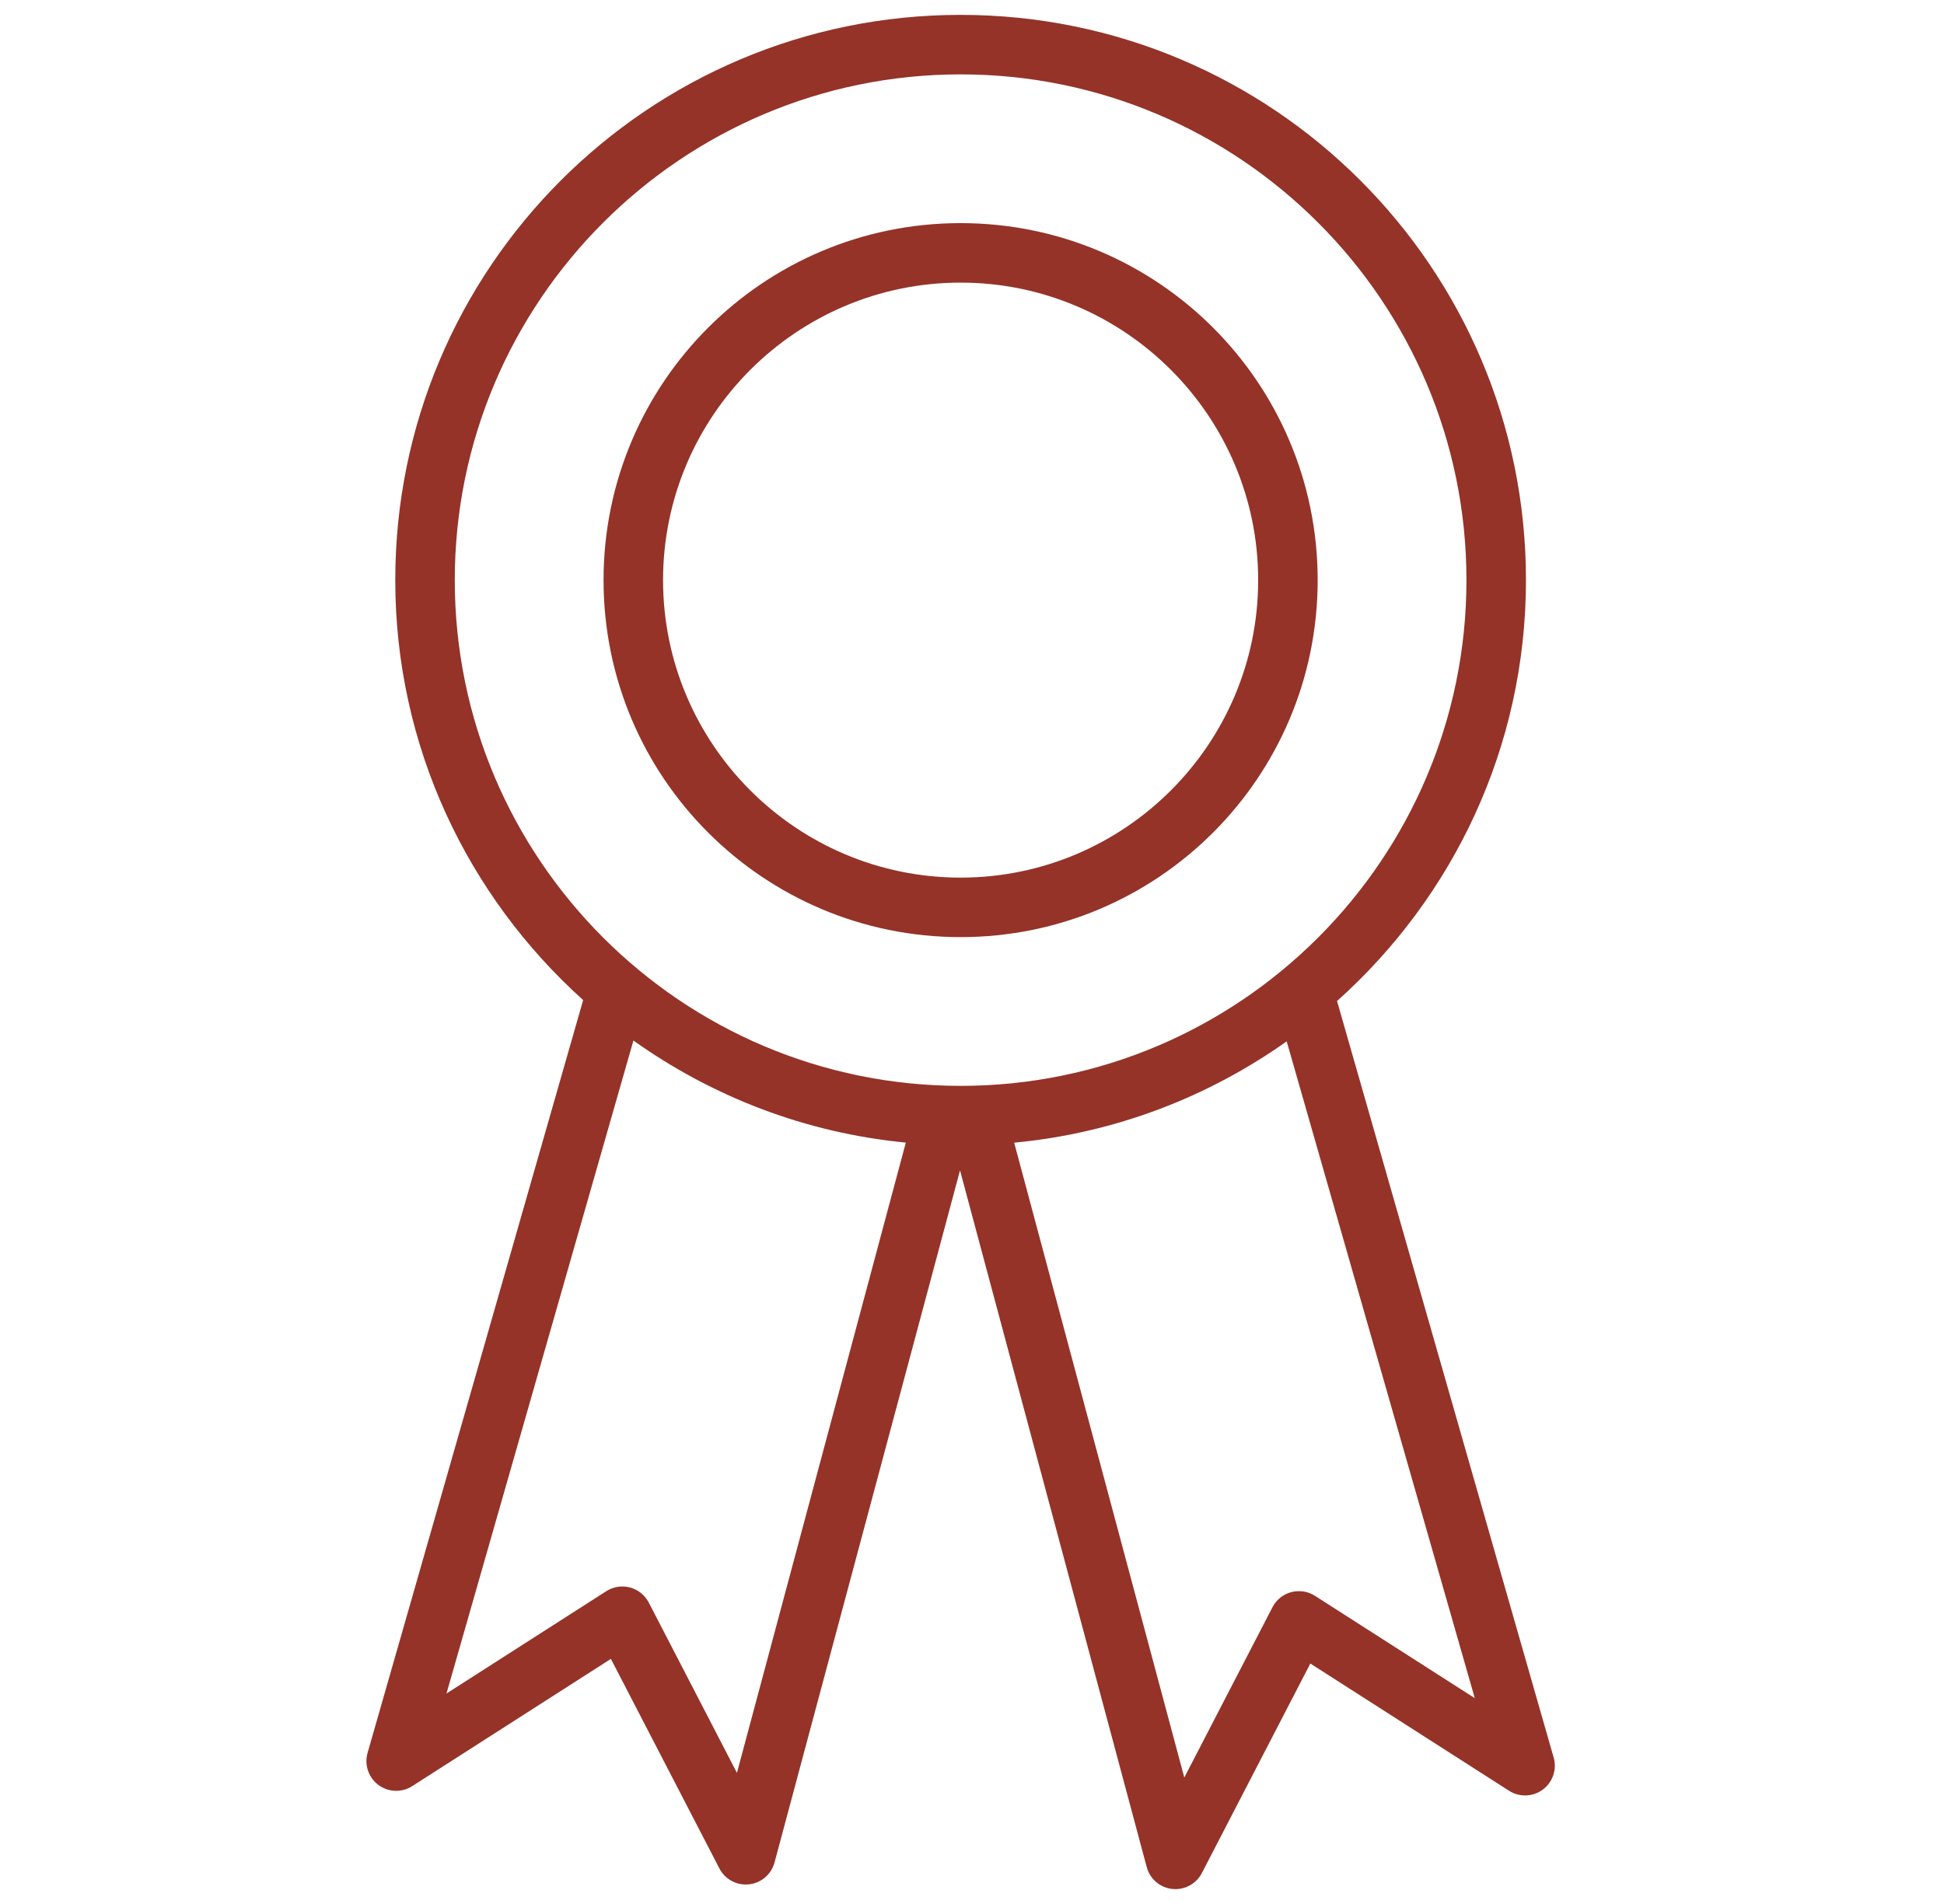 <svg width="49" height="48" viewBox="0 0 49 48" fill="none" xmlns="http://www.w3.org/2000/svg">
<path d="M39.161 44.307L33.701 25.236C36.617 22.627 38.463 18.846 38.463 14.625C38.463 6.755 32.083 0.375 24.213 0.375C16.343 0.375 9.963 6.755 9.963 14.625C9.963 18.833 11.798 22.603 14.699 25.212L9.265 44.191C9.179 44.491 9.288 44.812 9.538 44.999C9.787 45.185 10.129 45.197 10.39 45.029L15.398 41.821L18.133 47.104C18.262 47.355 18.52 47.509 18.798 47.509C18.825 47.509 18.852 47.508 18.879 47.505C19.187 47.472 19.443 47.252 19.523 46.953L24.198 29.505L28.904 47.069C28.983 47.368 29.239 47.588 29.547 47.621C29.574 47.624 29.602 47.625 29.628 47.625C29.906 47.625 30.164 47.471 30.294 47.22L33.028 41.938L38.036 45.145C38.298 45.313 38.638 45.302 38.889 45.115C39.138 44.929 39.248 44.607 39.161 44.307ZM11.463 14.625C11.463 7.595 17.183 1.875 24.213 1.875C31.244 1.875 36.963 7.595 36.963 14.625C36.963 21.655 31.244 27.375 24.213 27.375C17.183 27.375 11.463 21.655 11.463 14.625ZM18.575 44.695L16.352 40.4C16.255 40.214 16.084 40.075 15.88 40.021C15.677 39.967 15.459 40 15.282 40.114L11.254 42.694L15.966 26.232C17.942 27.639 20.286 28.56 22.832 28.805L18.575 44.695ZM33.144 40.231C32.967 40.117 32.749 40.085 32.546 40.138C32.342 40.192 32.171 40.331 32.074 40.518L29.851 44.812L25.563 28.807C28.109 28.567 30.454 27.654 32.432 26.253L37.173 42.811L33.144 40.231Z" fill="#953328"/>
<path d="M24.213 23.625C29.183 23.625 33.213 19.596 33.213 14.625C33.213 9.654 29.183 5.625 24.213 5.625C19.242 5.625 15.213 9.654 15.213 14.625C15.213 19.596 19.242 23.625 24.213 23.625ZM24.213 7.125C28.348 7.125 31.713 10.489 31.713 14.625C31.713 18.761 28.348 22.125 24.213 22.125C20.077 22.125 16.713 18.761 16.713 14.625C16.713 10.489 20.077 7.125 24.213 7.125Z" fill="#953328"/>
</svg>
